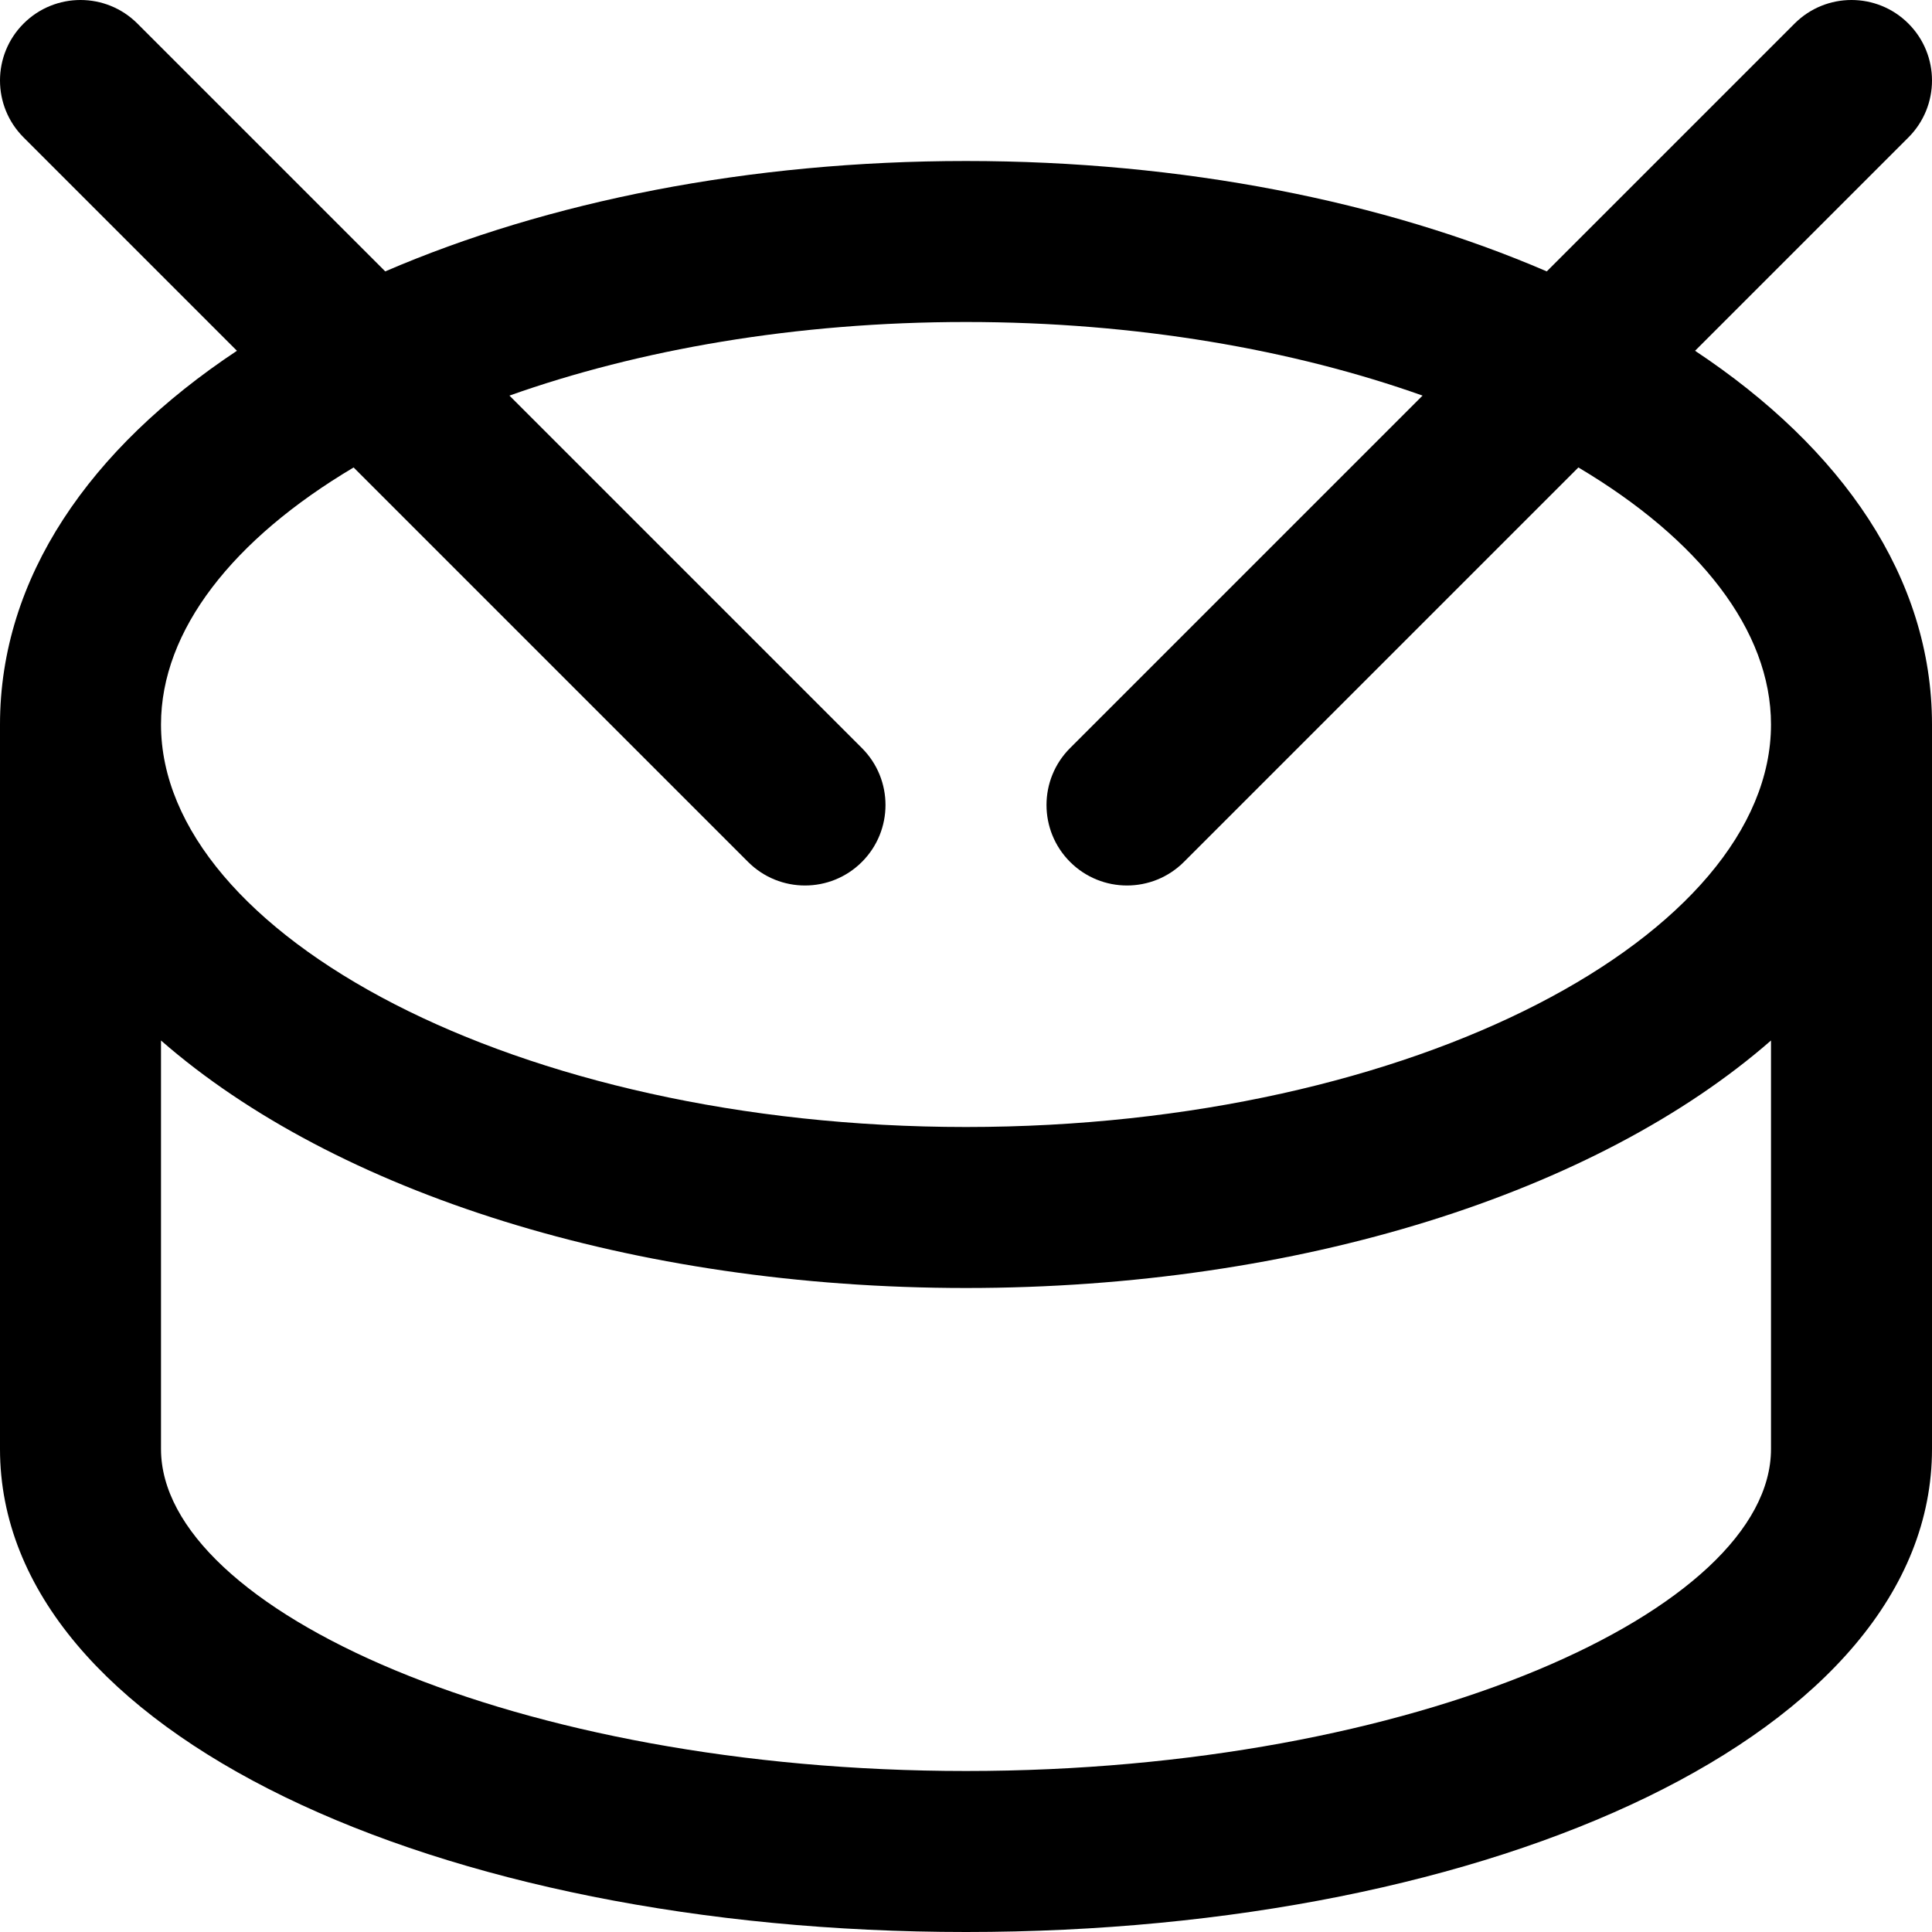 <?xml version="1.0" encoding="iso-8859-1"?>
<!-- Uploaded to: SVG Repo, www.svgrepo.com, Generator: SVG Repo Mixer Tools -->
<svg fill="#000000" height="800px" width="800px" version="1.1" id="Layer_1" xmlns="http://www.w3.org/2000/svg" xmlns:xlink="http://www.w3.org/1999/xlink" 
	 viewBox="0 0 512 512" xml:space="preserve">
<g>
	<g>
		<path d="M449.208,92.962l56.544-56.544c8.331-8.331,8.331-21.839,0-30.17c-8.331-8.331-21.839-8.331-30.17,0l-65.674,65.674
			C366.866,53.365,313.432,42.667,256,42.667S145.134,53.365,102.092,71.922L36.418,6.248c-8.331-8.331-21.839-8.331-30.17,0
			c-8.331,8.331-8.331,21.839,0,30.17l56.544,56.544C23.79,118.83,0,153.101,0,192v192c0,75.28,115.978,128,256,128
			s256-52.72,256-128V192C512,153.101,488.21,118.83,449.208,92.962z M256,469.333c-119.166,0-213.333-42.805-213.333-85.333
			V275.742c46.13,40.297,125.007,65.591,213.333,65.591s167.204-25.294,213.333-65.591V384
			C469.333,426.528,375.166,469.333,256,469.333z M256,298.667c-119.389,0-213.333-51.24-213.333-106.667
			c0-24.997,19.113-49.14,51.045-68.118l104.536,104.536c8.331,8.331,21.839,8.331,30.17,0s8.331-21.839,0-30.17l-93.41-93.41
			C169.208,92.69,210.775,85.333,256,85.333s86.792,7.357,120.992,19.505l-93.41,93.41c-8.331,8.331-8.331,21.839,0,30.17
			s21.839,8.331,30.17,0l104.536-104.536c31.932,18.978,51.045,43.121,51.045,68.118C469.333,247.426,375.389,298.667,256,298.667z"
			/>
	</g>
</g>
</svg>